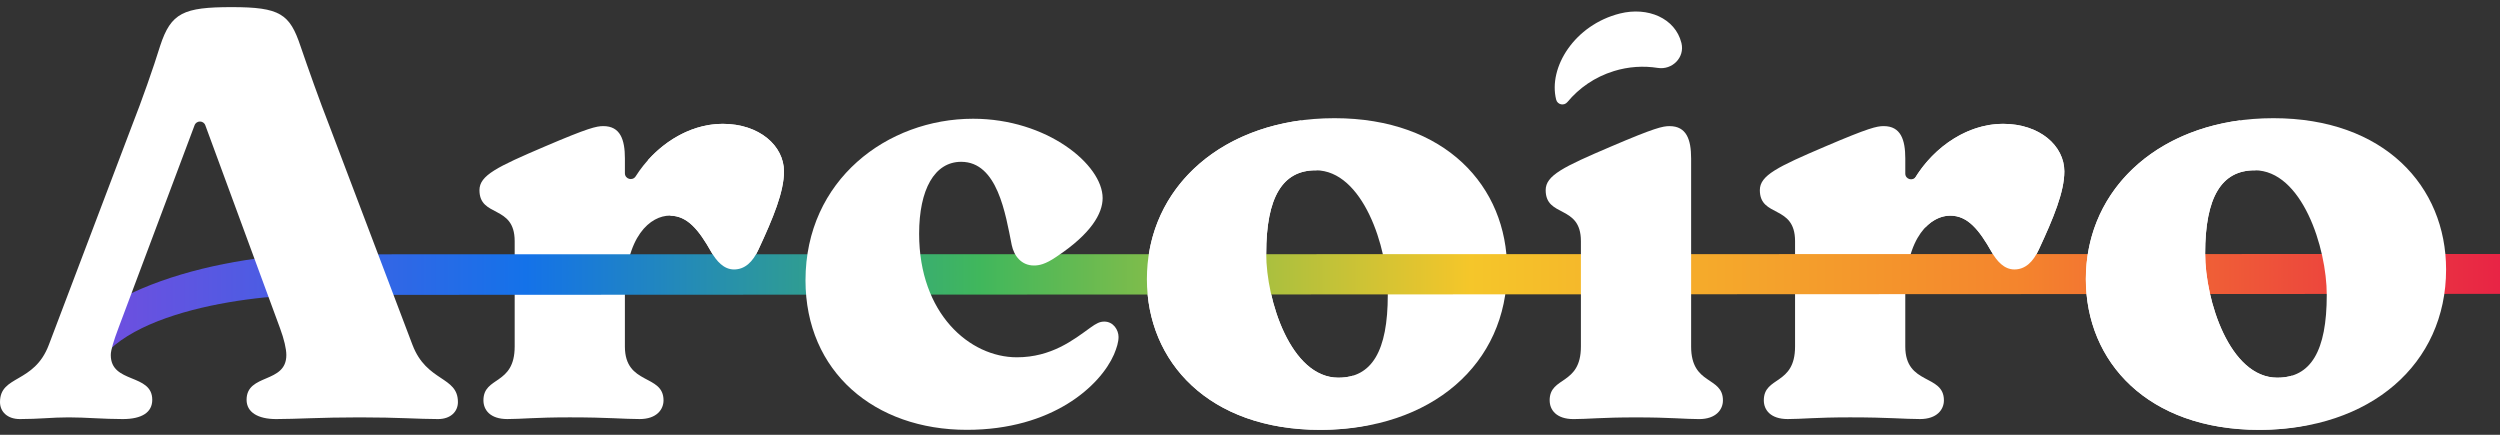 <svg width="207" height="36" viewBox="0 0 207 36" fill="none" xmlns="http://www.w3.org/2000/svg">
<rect x="0" y="0" width="207" height="36" fill="#333333" stroke="none"/>
<g clip-path="url(#clip0_1522_2485)">
<path d="M110.488 9.786C101.314 9.786 94.964 15.462 94.964 23.11C94.964 29.96 100.092 35.59 109.312 35.59C118.532 35.59 124.789 30.147 124.789 22.313C124.789 15.416 119.661 9.786 110.489 9.786H110.488ZM110.817 31.273C106.866 31.273 104.843 24.846 104.843 20.998C104.843 16.307 106.206 14.101 108.935 14.101C112.839 14.101 114.909 20.482 114.909 24.423C114.909 29.068 113.592 31.272 110.817 31.272V31.273Z" fill="white"/>
<path d="M64.913 14.195C64.913 15.884 64.02 18.043 62.796 20.67C62.326 21.701 61.667 22.312 60.773 22.312C59.926 22.312 59.315 21.608 58.891 20.857C57.856 19.028 56.915 17.854 55.457 17.854C53.904 17.854 51.741 19.496 51.741 24.469V28.692C51.741 31.929 54.94 30.944 54.94 33.149C54.94 33.9 54.375 34.698 52.964 34.698C51.647 34.698 50.377 34.557 47.178 34.557C44.308 34.557 43.179 34.698 42.004 34.698C40.592 34.698 40.028 33.947 40.028 33.149C40.028 31.131 42.615 31.929 42.615 28.692V19.965C42.615 16.916 39.699 18.041 39.699 15.743C39.699 14.523 41.157 13.819 45.109 12.131C48.731 10.582 49.391 10.442 49.955 10.442C51.366 10.442 51.742 11.568 51.742 13.117V14.345C51.742 14.83 52.376 15.009 52.635 14.598C54.209 12.114 56.928 10.255 59.833 10.255C62.891 10.255 64.913 12.084 64.913 14.197V14.195Z" fill="white"/>
<path d="M170.928 14.195C170.928 15.884 170.034 18.043 168.811 20.67C168.341 21.701 167.682 22.312 166.789 22.312C165.943 22.312 165.331 21.608 164.907 20.857C163.872 19.028 162.931 17.854 161.473 17.854C159.92 17.854 157.757 19.496 157.757 24.469V28.692C157.757 31.929 160.956 30.944 160.956 33.149C160.956 33.9 160.391 34.698 158.98 34.698C157.663 34.698 156.393 34.557 153.194 34.557C150.324 34.557 149.195 34.698 148.02 34.698C146.608 34.698 146.044 33.947 146.044 33.149C146.044 31.131 148.631 31.929 148.631 28.692V19.965C148.631 16.916 145.715 18.041 145.715 15.743C145.715 14.523 147.173 13.819 151.125 12.131C154.747 10.582 155.407 10.442 155.971 10.442C157.382 10.442 157.758 11.568 157.758 13.117V14.373C157.758 14.85 158.382 15.027 158.636 14.623C160.208 12.127 162.935 10.255 165.849 10.255C168.907 10.255 170.929 12.084 170.929 14.197L170.928 14.195Z" fill="white"/>
<path d="M207 21.031L25.239 21.057C17.068 21.359 4.358 24.609 3.974 32.358H7.336C7.724 26.276 19.71 24.418 25.852 24.418L207 24.333V21.03V21.031Z" fill="url(#paint0_linear_1522_2485)"/>
<path d="M66.696 23.203C66.696 14.899 73.47 9.832 80.573 9.832C86.689 9.832 91.298 13.633 91.298 16.401C91.298 17.668 90.357 19.356 87.441 21.28C86.546 21.89 86.029 21.983 85.606 21.983C84.572 21.983 83.96 21.185 83.772 20.295C83.255 17.714 82.597 13.398 79.585 13.398C77.374 13.398 76.104 15.696 76.104 19.356C76.104 25.971 80.291 29.584 84.195 29.584C87.065 29.584 88.899 28.129 90.264 27.144C90.781 26.769 91.064 26.628 91.439 26.628C92.193 26.628 92.615 27.331 92.615 27.895C92.615 28.318 92.474 28.787 92.239 29.349C91.11 31.93 87.159 35.59 80.055 35.59C72.434 35.59 66.695 30.804 66.695 23.203H66.696Z" fill="white"/>
<path d="M128.311 33.15C128.311 31.132 130.899 31.93 130.899 28.693V19.966C130.899 16.916 127.982 18.043 127.982 15.744C127.982 14.524 129.44 13.82 133.393 12.132C137.014 10.583 137.674 10.443 138.238 10.443C139.65 10.443 140.025 11.569 140.025 13.118V28.695C140.025 31.932 142.659 31.135 142.659 33.153C142.659 33.904 142.096 34.701 140.684 34.701C139.508 34.701 138.331 34.56 135.463 34.56C132.594 34.56 131.464 34.701 130.288 34.701C128.877 34.701 128.313 33.95 128.313 33.153L128.311 33.15Z" fill="white"/>
<path d="M188.234 9.786C179.061 9.786 172.711 15.462 172.711 23.11C172.711 29.96 177.838 35.59 187.059 35.59C196.279 35.59 202.536 30.147 202.536 22.313C202.536 15.416 197.408 9.786 188.234 9.786ZM188.563 31.273C184.611 31.273 182.589 24.846 182.589 20.998C182.589 16.307 183.954 14.101 186.681 14.101C190.586 14.101 192.656 20.482 192.656 24.423C192.656 29.068 191.339 31.272 188.563 31.272V31.273Z" fill="white"/>
<path d="M34.152 28.553L27.284 10.444C26.438 8.286 25.497 5.611 24.885 3.828C23.992 1.152 23.192 0.59 19.193 0.59C15.194 0.59 14.16 1.059 13.266 3.78C12.7 5.61 11.761 8.285 10.913 10.442L4.044 28.552C2.822 31.79 0 31.039 0 33.291C0 34.089 0.612 34.699 1.646 34.699C3.246 34.699 4.28 34.558 5.692 34.558C7.103 34.558 8.562 34.699 10.161 34.699C11.761 34.699 12.607 34.137 12.607 33.104C12.607 30.898 9.173 31.79 9.173 29.397C9.173 28.975 9.409 28.225 9.832 27.099L16.111 10.37C16.266 9.96 16.848 9.961 17 10.372L23.192 27.192C23.521 28.084 23.709 28.88 23.709 29.397C23.709 31.79 20.417 30.898 20.417 33.104C20.417 34.135 21.358 34.699 22.863 34.699C24.509 34.699 26.533 34.558 29.778 34.558C33.024 34.558 34.67 34.699 36.27 34.699C37.304 34.699 37.916 34.089 37.916 33.291C37.916 31.134 35.329 31.649 34.153 28.553H34.152Z" fill="white"/>
<path d="M110.817 31.273C106.866 31.273 104.843 24.845 104.843 20.998C104.843 16.306 106.206 14.101 108.935 14.101C108.965 14.101 108.994 14.102 109.022 14.103C108.644 12.698 108.202 11.324 107.735 9.964C100.069 10.983 94.963 16.254 94.963 23.11C94.963 29.967 100.091 35.59 109.311 35.59C110.767 35.59 112.161 35.441 113.478 35.16C113.126 33.778 112.7 32.405 112.036 31.103C111.666 31.217 111.261 31.273 110.817 31.273Z" fill="white"/>
<path d="M188.56 31.273C184.609 31.273 182.585 24.845 182.585 20.998C182.585 16.306 183.949 14.101 186.678 14.101C186.707 14.101 186.737 14.102 186.765 14.103C186.386 12.698 185.944 11.324 185.477 9.964C177.811 10.983 172.706 16.254 172.706 23.11C172.706 29.967 177.833 35.59 187.054 35.59C188.509 35.59 189.904 35.441 191.221 35.16C190.868 33.778 190.443 32.405 189.778 31.103C189.409 31.217 189.003 31.273 188.56 31.273Z" fill="white"/>
<path d="M59.833 10.255C57.487 10.255 55.262 11.468 53.663 13.242C54.406 14.769 55.324 16.183 55.51 17.858C56.939 17.886 57.87 19.05 58.892 20.857C59.316 21.608 59.926 22.311 60.774 22.311C61.669 22.311 62.327 21.701 62.798 20.669C64.021 18.043 64.914 15.884 64.914 14.195C64.914 12.084 62.891 10.253 59.834 10.253L59.833 10.255Z" fill="white"/>
<path d="M165.847 10.255C162.618 10.255 159.619 12.551 158.167 15.45C158.521 16.602 159.215 17.665 159.421 18.824C160.077 18.138 160.827 17.854 161.471 17.854C162.929 17.854 163.87 19.026 164.904 20.857C165.328 21.608 165.939 22.311 166.786 22.311C167.681 22.311 168.339 21.701 168.809 20.669C170.032 18.043 170.925 15.884 170.925 14.195C170.925 12.084 168.903 10.253 165.845 10.253L165.847 10.255Z" fill="white"/>
<path d="M133.614 5.89C134.835 5.512 136.078 5.437 137.261 5.623C138.465 5.812 139.511 4.756 139.226 3.575C139.223 3.564 139.221 3.553 139.217 3.542C138.706 1.509 136.441 0.54 134.131 1.118C130.373 2.059 128.179 5.584 128.85 8.249C128.958 8.674 129.501 8.789 129.781 8.451C130.749 7.284 132.055 6.374 133.614 5.892V5.89Z" fill="white"/>
</g>
<defs>
<linearGradient id="paint0_linear_1522_2485" x1="3.931" y1="31.64" x2="207.007" y2="31.64" gradientUnits="userSpaceOnUse">
<stop stop-color="#7B4ADE"/>
<stop offset="0.195" stop-color="#1472E9"/>
<stop offset="0.38" stop-color="#40B75C"/>
<stop offset="0.58" stop-color="#F5C62A"/>
<stop offset="0.805" stop-color="#F4842D"/>
<stop offset="1" stop-color="#E82445"/>
</linearGradient>
<clipPath id="clip0_1522_2485">
<rect width="207" height="35" fill="white" transform="translate(0 0.59)"/>
</clipPath>
</defs>
</svg>
